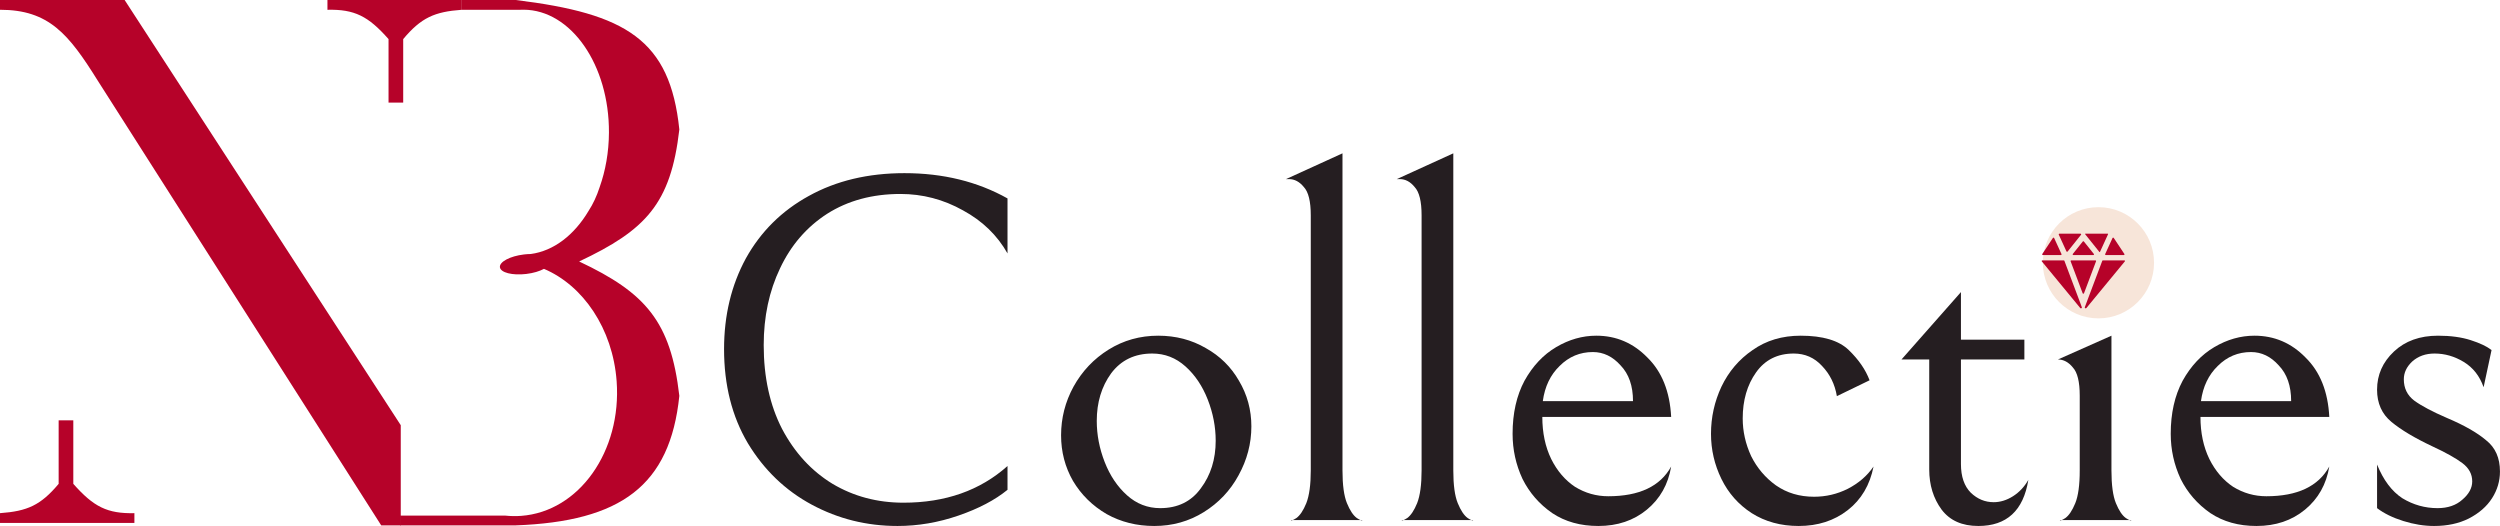 <svg width="11331" height="2384" viewBox="0 0 11331 2384" fill="none" xmlns="http://www.w3.org/2000/svg">
<path d="M11032.1 2383.95C10987.2 2383.95 10940.8 2376.47 10892.9 2361.49C10845 2346.52 10805.3 2327.05 10773.8 2303.1V2105.45C10802.3 2175.82 10840.5 2226.73 10888.4 2258.18C10937.8 2288.12 10990.9 2303.1 11047.8 2303.1C11094.3 2303.1 11131.7 2290.37 11160.1 2264.91C11190.1 2239.46 11205.1 2211.76 11205.1 2181.81C11205.1 2148.87 11190.1 2121.17 11160.1 2098.71C11130.2 2076.25 11084.5 2050.8 11023.1 2022.35C10943.8 1984.91 10882.4 1948.23 10839 1912.29C10795.5 1876.36 10773.8 1827.69 10773.8 1766.3C10773.8 1698.92 10799.3 1641.27 10850.2 1593.36C10901.1 1545.45 10967.7 1521.49 11050.1 1521.49C11107 1521.49 11156.4 1528.23 11198.3 1541.7C11240.3 1555.18 11271.7 1570.15 11292.7 1586.62L11256.7 1755.07C11238.8 1704.16 11208.8 1665.98 11166.9 1640.53C11125 1615.07 11080.8 1602.34 11034.4 1602.34C10993.9 1602.34 10960.3 1614.32 10933.3 1638.28C10907.8 1662.24 10895.1 1689.19 10895.1 1719.14C10895.1 1759.56 10910.8 1791.76 10942.3 1815.71C10975.2 1839.67 11024.6 1865.87 11090.5 1894.32C11168.4 1927.27 11227.5 1960.96 11268 1995.39C11309.9 2028.34 11330.8 2075.5 11330.8 2136.89C11330.8 2180.31 11318.9 2220.74 11294.9 2258.18C11271 2295.61 11235.8 2326.3 11189.3 2350.26C11144.4 2372.72 11092 2383.95 11032.1 2383.95Z" fill="#251E21"/>
<path d="M10227.2 2383.95C10146.3 2383.95 10076.7 2364.49 10018.3 2325.56C9959.91 2285.13 9914.99 2233.47 9883.54 2170.58C9853.6 2106.2 9838.62 2038.07 9838.62 1966.2C9838.62 1873.36 9856.59 1793.25 9892.53 1725.87C9929.96 1658.49 9977.88 1607.58 10036.3 1573.15C10094.7 1538.71 10155.3 1521.49 10218.2 1521.49C10308 1521.49 10385.2 1554.43 10449.5 1620.31C10515.4 1684.7 10551.4 1774.54 10557.3 1889.83H9973.39C9973.39 1961.7 9986.86 2025.34 10013.8 2080.74C10040.8 2134.65 10076.7 2176.57 10121.6 2206.52C10168 2234.97 10218.2 2249.19 10272.1 2249.19C10412.9 2249.19 10507.9 2204.27 10557.3 2114.43C10543.9 2195.29 10507.2 2260.42 10447.3 2309.83C10387.4 2359.25 10314 2383.95 10227.2 2383.95ZM10202.5 1595.61C10144.1 1595.61 10093.9 1616.57 10052 1658.49C10010.1 1698.92 9984.62 1752.08 9975.63 1817.96H10384.4C10384.4 1749.08 10365.7 1695.18 10328.3 1656.25C10292.3 1615.82 10250.4 1595.61 10202.5 1595.61Z" fill="#251E21"/>
<path d="M9426.18 1793.25C9426.18 1730.37 9415.7 1687.69 9394.74 1665.23C9375.27 1641.27 9352.81 1629.3 9327.36 1629.3L9569.93 1521.49V2132.4C9569.93 2198.28 9576.67 2247.69 9590.14 2280.64C9603.62 2313.58 9618.59 2336.04 9635.06 2348.02C9651.53 2358.5 9659.77 2361.49 9659.77 2357H9336.34C9336.34 2361.49 9344.58 2358.5 9361.05 2348.02C9377.52 2336.04 9392.49 2313.58 9405.97 2280.64C9419.45 2247.69 9426.18 2198.28 9426.18 2132.4V1793.25ZM9495.81 1249.72C9462.87 1249.72 9436.66 1239.24 9417.2 1218.28C9399.23 1195.82 9390.25 1170.36 9390.25 1141.91C9390.25 1113.46 9399.23 1088.76 9417.2 1067.8C9436.66 1045.34 9462.87 1034.11 9495.81 1034.11C9528.75 1034.11 9554.21 1045.34 9572.17 1067.8C9591.64 1088.76 9601.37 1113.46 9601.37 1141.91C9601.37 1170.36 9591.64 1195.82 9572.17 1218.28C9554.21 1239.24 9528.75 1249.72 9495.81 1249.72Z" fill="#251E21"/>
<path d="M8966.4 2383.95C8893.03 2383.95 8837.63 2359.25 8800.2 2309.83C8762.77 2258.92 8744.05 2198.28 8744.05 2127.91V1629.3H8618.27L8887.79 1323.84V1539.46H9175.28V1629.3H8887.79V2103.2C8887.79 2160.1 8902.77 2203.52 8932.71 2233.47C8962.66 2261.92 8997.1 2276.14 9036.03 2276.14C9065.98 2276.14 9095.17 2267.16 9123.62 2249.19C9152.07 2231.22 9175.28 2206.52 9193.25 2175.07C9170.79 2314.33 9095.17 2383.95 8966.4 2383.95Z" fill="#251E21"/>
<path d="M8152.47 2383.95C8071.62 2383.95 8000.49 2364.49 7939.1 2325.56C7879.21 2286.63 7833.54 2234.97 7802.1 2170.58C7770.65 2106.2 7754.93 2038.07 7754.93 1966.2C7754.93 1891.33 7770.65 1820.21 7802.1 1752.83C7835.04 1683.95 7882.2 1628.55 7943.59 1586.62C8004.98 1543.2 8077.61 1521.49 8161.46 1521.49C8261.78 1521.49 8334.4 1543.2 8379.32 1586.62C8424.24 1630.04 8455.68 1675.71 8473.65 1723.63L8325.41 1795.5C8316.43 1741.6 8293.97 1695.93 8258.03 1658.49C8223.6 1621.06 8180.92 1602.34 8130.01 1602.34C8056.64 1602.34 7999.74 1630.79 7959.32 1687.69C7918.89 1744.59 7898.67 1814.22 7898.67 1896.57C7898.67 1954.97 7911.4 2011.86 7936.86 2067.27C7963.81 2121.17 8001.24 2165.34 8049.16 2199.78C8098.57 2234.22 8156.21 2251.44 8222.1 2251.44C8276 2251.44 8326.91 2239.46 8374.83 2215.5C8424.24 2190.05 8463.17 2156.36 8491.62 2114.43C8475.15 2198.28 8436.22 2264.17 8374.83 2312.08C8313.43 2359.99 8239.32 2383.95 8152.47 2383.95Z" fill="#251E21"/>
<path d="M7244.21 2383.95C7163.36 2383.95 7093.73 2364.49 7035.34 2325.56C6976.94 2285.13 6932.02 2233.47 6900.58 2170.58C6870.63 2106.2 6855.66 2038.07 6855.66 1966.2C6855.66 1873.36 6873.62 1793.25 6909.56 1725.87C6946.99 1658.49 6994.91 1607.58 7053.3 1573.15C7111.7 1538.71 7172.34 1521.49 7235.23 1521.49C7325.07 1521.49 7402.18 1554.43 7466.57 1620.31C7532.45 1684.7 7568.39 1774.54 7574.38 1889.83H6990.42C6990.42 1961.7 7003.89 2025.34 7030.84 2080.74C7057.8 2134.65 7093.73 2176.57 7138.65 2206.52C7185.07 2234.97 7235.23 2249.19 7289.13 2249.19C7429.88 2249.19 7524.96 2204.27 7574.38 2114.43C7560.9 2195.29 7524.22 2260.42 7464.32 2309.83C7404.43 2359.25 7331.06 2383.95 7244.21 2383.95ZM7219.51 1595.61C7161.11 1595.61 7110.95 1616.57 7069.03 1658.49C7027.1 1698.92 7001.65 1752.08 6992.66 1817.96H7401.43C7401.43 1749.08 7382.72 1695.18 7345.28 1656.25C7309.35 1615.82 7267.42 1595.61 7219.51 1595.61Z" fill="#251E21"/>
<path d="M6443.21 975.71C6443.21 912.822 6432.73 870.148 6411.77 847.688C6392.3 823.731 6369.84 811.752 6344.39 811.752H6330.91L6586.96 694.96V2132.4C6586.96 2198.28 6593.7 2247.69 6607.17 2280.64C6620.65 2313.58 6635.62 2336.04 6652.09 2348.02C6668.56 2358.5 6676.8 2361.49 6676.8 2357H6353.37C6353.37 2361.49 6361.61 2358.5 6378.08 2348.02C6394.55 2336.04 6409.52 2313.58 6423 2280.64C6436.48 2246.2 6443.21 2196.79 6443.21 2132.4V975.71Z" fill="#251E21"/>
<path d="M5940.94 975.71C5940.94 912.822 5930.46 870.148 5909.49 847.688C5890.03 823.731 5867.57 811.752 5842.11 811.752H5828.64L6084.68 694.96V2132.4C6084.68 2198.28 6091.42 2247.69 6104.89 2280.64C6118.37 2313.58 6133.34 2336.04 6149.81 2348.02C6166.29 2358.5 6174.52 2361.49 6174.52 2357H5851.1C5851.1 2361.49 5859.33 2358.5 5875.8 2348.02C5892.27 2336.04 5907.25 2313.58 5920.72 2280.64C5934.2 2246.2 5940.94 2196.79 5940.94 2132.4V975.71Z" fill="#251E21"/>
<path d="M4809.25 1972.93C4809.25 1895.07 4827.97 1821.7 4865.4 1752.83C4904.33 1682.45 4957.49 1626.3 5024.87 1584.38C5092.25 1542.45 5167.11 1521.49 5249.47 1521.49C5328.82 1521.49 5400.7 1540.2 5465.08 1577.64C5529.47 1613.57 5579.63 1662.99 5615.56 1725.87C5653 1788.76 5671.71 1857.64 5671.71 1932.51C5671.71 2010.37 5652.25 2084.49 5613.32 2154.86C5575.88 2223.74 5523.48 2279.14 5456.1 2321.06C5388.72 2362.99 5313.85 2383.95 5231.5 2383.95C5152.14 2383.95 5080.27 2365.98 5015.88 2330.05C4951.5 2292.61 4900.59 2242.45 4863.15 2179.57C4827.22 2116.68 4809.25 2047.8 4809.25 1972.93ZM5510 1997.64C5510 1934.75 5498.02 1872.61 5474.07 1811.22C5450.11 1749.83 5416.42 1699.67 5373 1660.74C5329.57 1621.81 5279.41 1602.34 5222.51 1602.34C5143.16 1602.34 5081.02 1632.29 5036.1 1692.18C4992.67 1752.08 4970.96 1823.95 4970.96 1907.8C4970.96 1970.69 4982.94 2032.83 5006.9 2094.22C5030.86 2155.61 5064.55 2205.77 5107.97 2244.7C5151.39 2283.63 5201.55 2303.1 5258.45 2303.1C5337.81 2303.1 5399.2 2273.15 5442.62 2213.26C5487.54 2153.36 5510 2081.49 5510 1997.64Z" fill="#251E21"/>
<path d="M4566.45 2219.99C4509.56 2266.41 4435.44 2305.34 4344.1 2336.79C4252.76 2368.23 4160.68 2383.95 4067.84 2383.95C3928.59 2383.95 3799.07 2351.76 3679.28 2287.37C3559.5 2222.99 3462.92 2130.15 3389.55 2008.87C3317.68 1887.59 3281.74 1745.34 3281.74 1582.13C3281.74 1429.4 3314.68 1292.4 3380.57 1171.11C3447.95 1049.83 3543.03 955.496 3665.81 888.116C3790.09 819.238 3934.58 784.8 4099.29 784.8C4274.47 784.8 4430.2 822.982 4566.45 899.346V1148.65C4520.04 1066.3 4452.66 1001.16 4364.31 953.25C4275.97 903.838 4181.64 879.132 4081.32 879.132C3954.04 879.132 3843.24 909.078 3748.91 968.972C3656.08 1028.87 3584.95 1111.22 3535.54 1216.03C3486.13 1319.35 3461.42 1435.39 3461.42 1564.16C3461.42 1709.4 3489.12 1835.93 3544.52 1943.74C3601.42 2051.54 3677.79 2134.65 3773.62 2193.04C3869.45 2249.94 3976.5 2278.39 4094.79 2278.39C4284.96 2278.39 4442.18 2222.99 4566.45 2112.19V2219.99Z" fill="#251E21"/>
<path d="M0 0.002V44.304C221.511 44.304 311.151 154.057 443.022 365.495L1727.79 2381.17H1816.39V1927.15L564.853 0.002H0Z" fill="#B60229"/>
<path d="M0 2325.87V2370.17H609.155V2325.87C486.249 2328.56 424.132 2297.05 332.266 2192.96V1905H265.813V2192.96C184.272 2290.33 123.728 2316.84 0 2325.87Z" fill="#B60229"/>
<path d="M2093.28 44.303V0.001L1484.12 0.001V44.303C1607.03 41.606 1669.15 73.124 1761.01 177.21V465.174H1827.46V177.21C1909.01 79.836 1969.55 53.331 2093.28 44.303Z" fill="#B60229"/>
<path fill-rule="evenodd" clip-rule="evenodd" d="M2093.28 0.002H2336.94C2837.43 61.261 3036.97 179.607 3079 587.006C3040.18 924.134 2926.59 1042.85 2624.9 1185.09C2926.59 1327.33 3040.18 1457.11 3079 1794.24C3036.97 2201.64 2814 2363.5 2336.94 2381.24H1813.28V2336.94H2290.16C2313.77 2339.48 2337.78 2339.92 2362.06 2338.14C2624.51 2318.79 2818.28 2045.42 2794.85 1727.55C2777.27 1489.1 2642.46 1293.34 2465.41 1218.58C2445.66 1229.28 2417.32 1237.85 2385.29 1241.68C2322.23 1249.24 2268.74 1235.58 2265.81 1211.17C2262.89 1186.77 2311.65 1160.87 2374.71 1153.32C2385.3 1152.05 2395.61 1151.38 2405.47 1151.26C2510.3 1137.4 2603.29 1064.39 2667.71 955.834C2688.13 924.356 2704.76 888.741 2717.97 847.916C2744.43 773.583 2759.53 689.669 2759.98 600.8C2761.54 294.373 2588.38 45.077 2373.23 43.982C2368.24 43.957 2363.28 44.065 2358.33 44.304H2093.28V0.002Z" fill="#B60229"/>
<path d="M9763 1191C9763 1330.18 9650.18 1443 9511 1443C9371.82 1443 9259 1330.18 9259 1191C9259 1051.82 9371.82 939 9511 939C9650.18 939 9763 1051.82 9763 1191Z" fill="#F7E5D9"/>
<path d="M9334.19 1059.19C9333.65 1059.18 9333.12 1059.3 9332.65 1059.54C9332.18 1059.77 9331.77 1060.11 9331.47 1060.53C9331.18 1060.95 9330.99 1061.43 9330.94 1061.93C9330.89 1062.43 9330.98 1062.93 9331.18 1063.39L9333.04 1067.5L9365.87 1139.23C9366.09 1139.71 9366.45 1140.14 9366.9 1140.46C9367.36 1140.77 9367.89 1140.97 9368.45 1141.04C9369.02 1141.1 9369.59 1141.02 9370.11 1140.81C9370.63 1140.61 9371.08 1140.27 9371.42 1139.85L9432.01 1064.03C9432.37 1063.58 9432.59 1063.04 9432.65 1062.48C9432.7 1061.92 9432.59 1061.36 9432.32 1060.86C9432.05 1060.36 9431.64 1059.94 9431.13 1059.64C9430.62 1059.34 9430.03 1059.19 9429.43 1059.19H9334.19ZM9574.73 1078.89L9541.44 1151.73C9541.23 1152.19 9541.14 1152.69 9541.19 1153.19C9541.24 1153.69 9541.42 1154.16 9541.71 1154.58C9542.01 1155 9542.41 1155.34 9542.88 1155.58C9543.35 1155.81 9543.87 1155.94 9544.4 1155.94H9625.87C9626.45 1155.94 9627.02 1155.79 9627.51 1155.52C9628.01 1155.25 9628.42 1154.86 9628.7 1154.39C9628.98 1153.91 9629.12 1153.38 9629.1 1152.84C9629.09 1152.3 9628.92 1151.78 9628.62 1151.32L9580.44 1078.49C9580.13 1078.02 9579.68 1077.64 9579.16 1077.39C9578.63 1077.14 9578.04 1077.03 9577.46 1077.07C9576.87 1077.11 9576.3 1077.3 9575.82 1077.62C9575.34 1077.94 9574.97 1078.38 9574.73 1078.89ZM9304.57 1078.52L9256.4 1151.32C9256.1 1151.78 9255.93 1152.3 9255.92 1152.84C9255.9 1153.38 9256.04 1153.91 9256.32 1154.39C9256.6 1154.86 9257.01 1155.25 9257.51 1155.52C9258 1155.79 9258.57 1155.94 9259.14 1155.94H9340.61C9341.15 1155.94 9341.67 1155.81 9342.14 1155.58C9342.61 1155.34 9343.01 1154.99 9343.31 1154.58C9343.6 1154.16 9343.78 1153.68 9343.82 1153.18C9343.87 1152.68 9343.79 1152.18 9343.57 1151.72L9310.21 1078.92C9309.97 1078.42 9309.6 1078 9309.12 1077.69C9308.65 1077.37 9308.09 1077.19 9307.52 1077.15C9306.94 1077.11 9306.36 1077.21 9305.84 1077.45C9305.32 1077.69 9304.88 1078.06 9304.57 1078.52ZM9553.23 1059.19H9452.04C9451.74 1059.19 9451.46 1059.26 9451.21 1059.4C9450.96 1059.55 9450.76 1059.75 9450.63 1060C9450.5 1060.24 9450.44 1060.52 9450.47 1060.79C9450.49 1061.06 9450.6 1061.32 9450.78 1061.54L9515.24 1142.01C9515.41 1142.21 9515.63 1142.38 9515.88 1142.48C9516.13 1142.58 9516.41 1142.62 9516.68 1142.59C9516.96 1142.56 9517.22 1142.46 9517.44 1142.3C9517.66 1142.15 9517.83 1141.94 9517.94 1141.71L9551.88 1067.5L9554.62 1061.2C9554.72 1060.98 9554.76 1060.75 9554.74 1060.51C9554.72 1060.28 9554.64 1060.05 9554.5 1059.86C9554.37 1059.66 9554.18 1059.5 9553.96 1059.38C9553.75 1059.26 9553.5 1059.2 9553.25 1059.19H9553.23ZM9428.79 1373.63L9356.65 1182.02C9356.44 1181.47 9356.05 1180.99 9355.53 1180.65C9355.02 1180.31 9354.4 1180.12 9353.77 1180.13H9256.73C9256.17 1180.12 9255.62 1180.27 9255.14 1180.55C9254.66 1180.83 9254.28 1181.22 9254.03 1181.7C9253.78 1182.17 9253.68 1182.7 9253.74 1183.22C9253.79 1183.75 9254.01 1184.24 9254.35 1184.66L9428.59 1396.16C9429.18 1396.87 9430.02 1397.37 9430.96 1397.56C9431.91 1397.75 9432.89 1397.62 9433.74 1397.19C9434.6 1396.77 9435.26 1396.08 9435.62 1395.23C9435.97 1394.39 9435.99 1393.45 9435.67 1392.6L9428.79 1373.63ZM9628.27 1180.13H9531.23C9530.6 1180.13 9529.99 1180.31 9529.48 1180.65C9528.97 1180.99 9528.58 1181.47 9528.38 1182.02L9449.16 1392.27C9448.83 1393.16 9448.85 1394.12 9449.2 1394.99C9449.56 1395.87 9450.24 1396.59 9451.12 1397.04C9451.99 1397.49 9453.01 1397.63 9453.99 1397.43C9454.96 1397.24 9455.84 1396.73 9456.45 1395.99L9630.65 1184.66C9630.99 1184.24 9631.21 1183.75 9631.26 1183.22C9631.32 1182.7 9631.22 1182.17 9630.97 1181.7C9630.72 1181.22 9630.34 1180.83 9629.86 1180.55C9629.38 1180.27 9628.83 1180.12 9628.27 1180.13ZM9445.08 1094.66L9490.25 1151.1C9490.61 1151.55 9490.83 1152.08 9490.89 1152.64C9490.94 1153.2 9490.83 1153.76 9490.56 1154.27C9490.29 1154.77 9489.88 1155.19 9489.37 1155.49C9488.86 1155.78 9488.27 1155.94 9487.67 1155.94H9397.33C9396.73 1155.94 9396.14 1155.78 9395.63 1155.49C9395.12 1155.19 9394.71 1154.77 9394.44 1154.27C9394.18 1153.76 9394.06 1153.2 9394.12 1152.64C9394.17 1152.08 9394.39 1151.55 9394.75 1151.1L9439.92 1094.66C9440.22 1094.29 9440.61 1093.98 9441.06 1093.77C9441.51 1093.56 9442 1093.45 9442.5 1093.45C9443 1093.45 9443.5 1093.56 9443.94 1093.77C9444.39 1093.98 9444.78 1094.29 9445.08 1094.66ZM9439.44 1329.21L9384.83 1184.15C9384.65 1183.7 9384.6 1183.21 9384.67 1182.73C9384.74 1182.25 9384.94 1181.8 9385.24 1181.4C9385.53 1181.01 9385.93 1180.69 9386.39 1180.46C9386.84 1180.24 9387.35 1180.13 9387.87 1180.13H9497.14C9497.65 1180.13 9498.16 1180.24 9498.62 1180.46C9499.08 1180.69 9499.47 1181.01 9499.77 1181.4C9500.07 1181.8 9500.26 1182.25 9500.33 1182.73C9500.4 1183.21 9500.35 1183.7 9500.18 1184.15L9445.54 1329.21C9445.32 1329.8 9444.91 1330.31 9444.36 1330.67C9443.82 1331.03 9443.17 1331.22 9442.5 1331.22C9441.83 1331.22 9441.18 1331.03 9440.64 1330.67C9440.1 1330.31 9439.68 1329.8 9439.46 1329.21H9439.44Z" fill="#B60229"/>
</svg>
